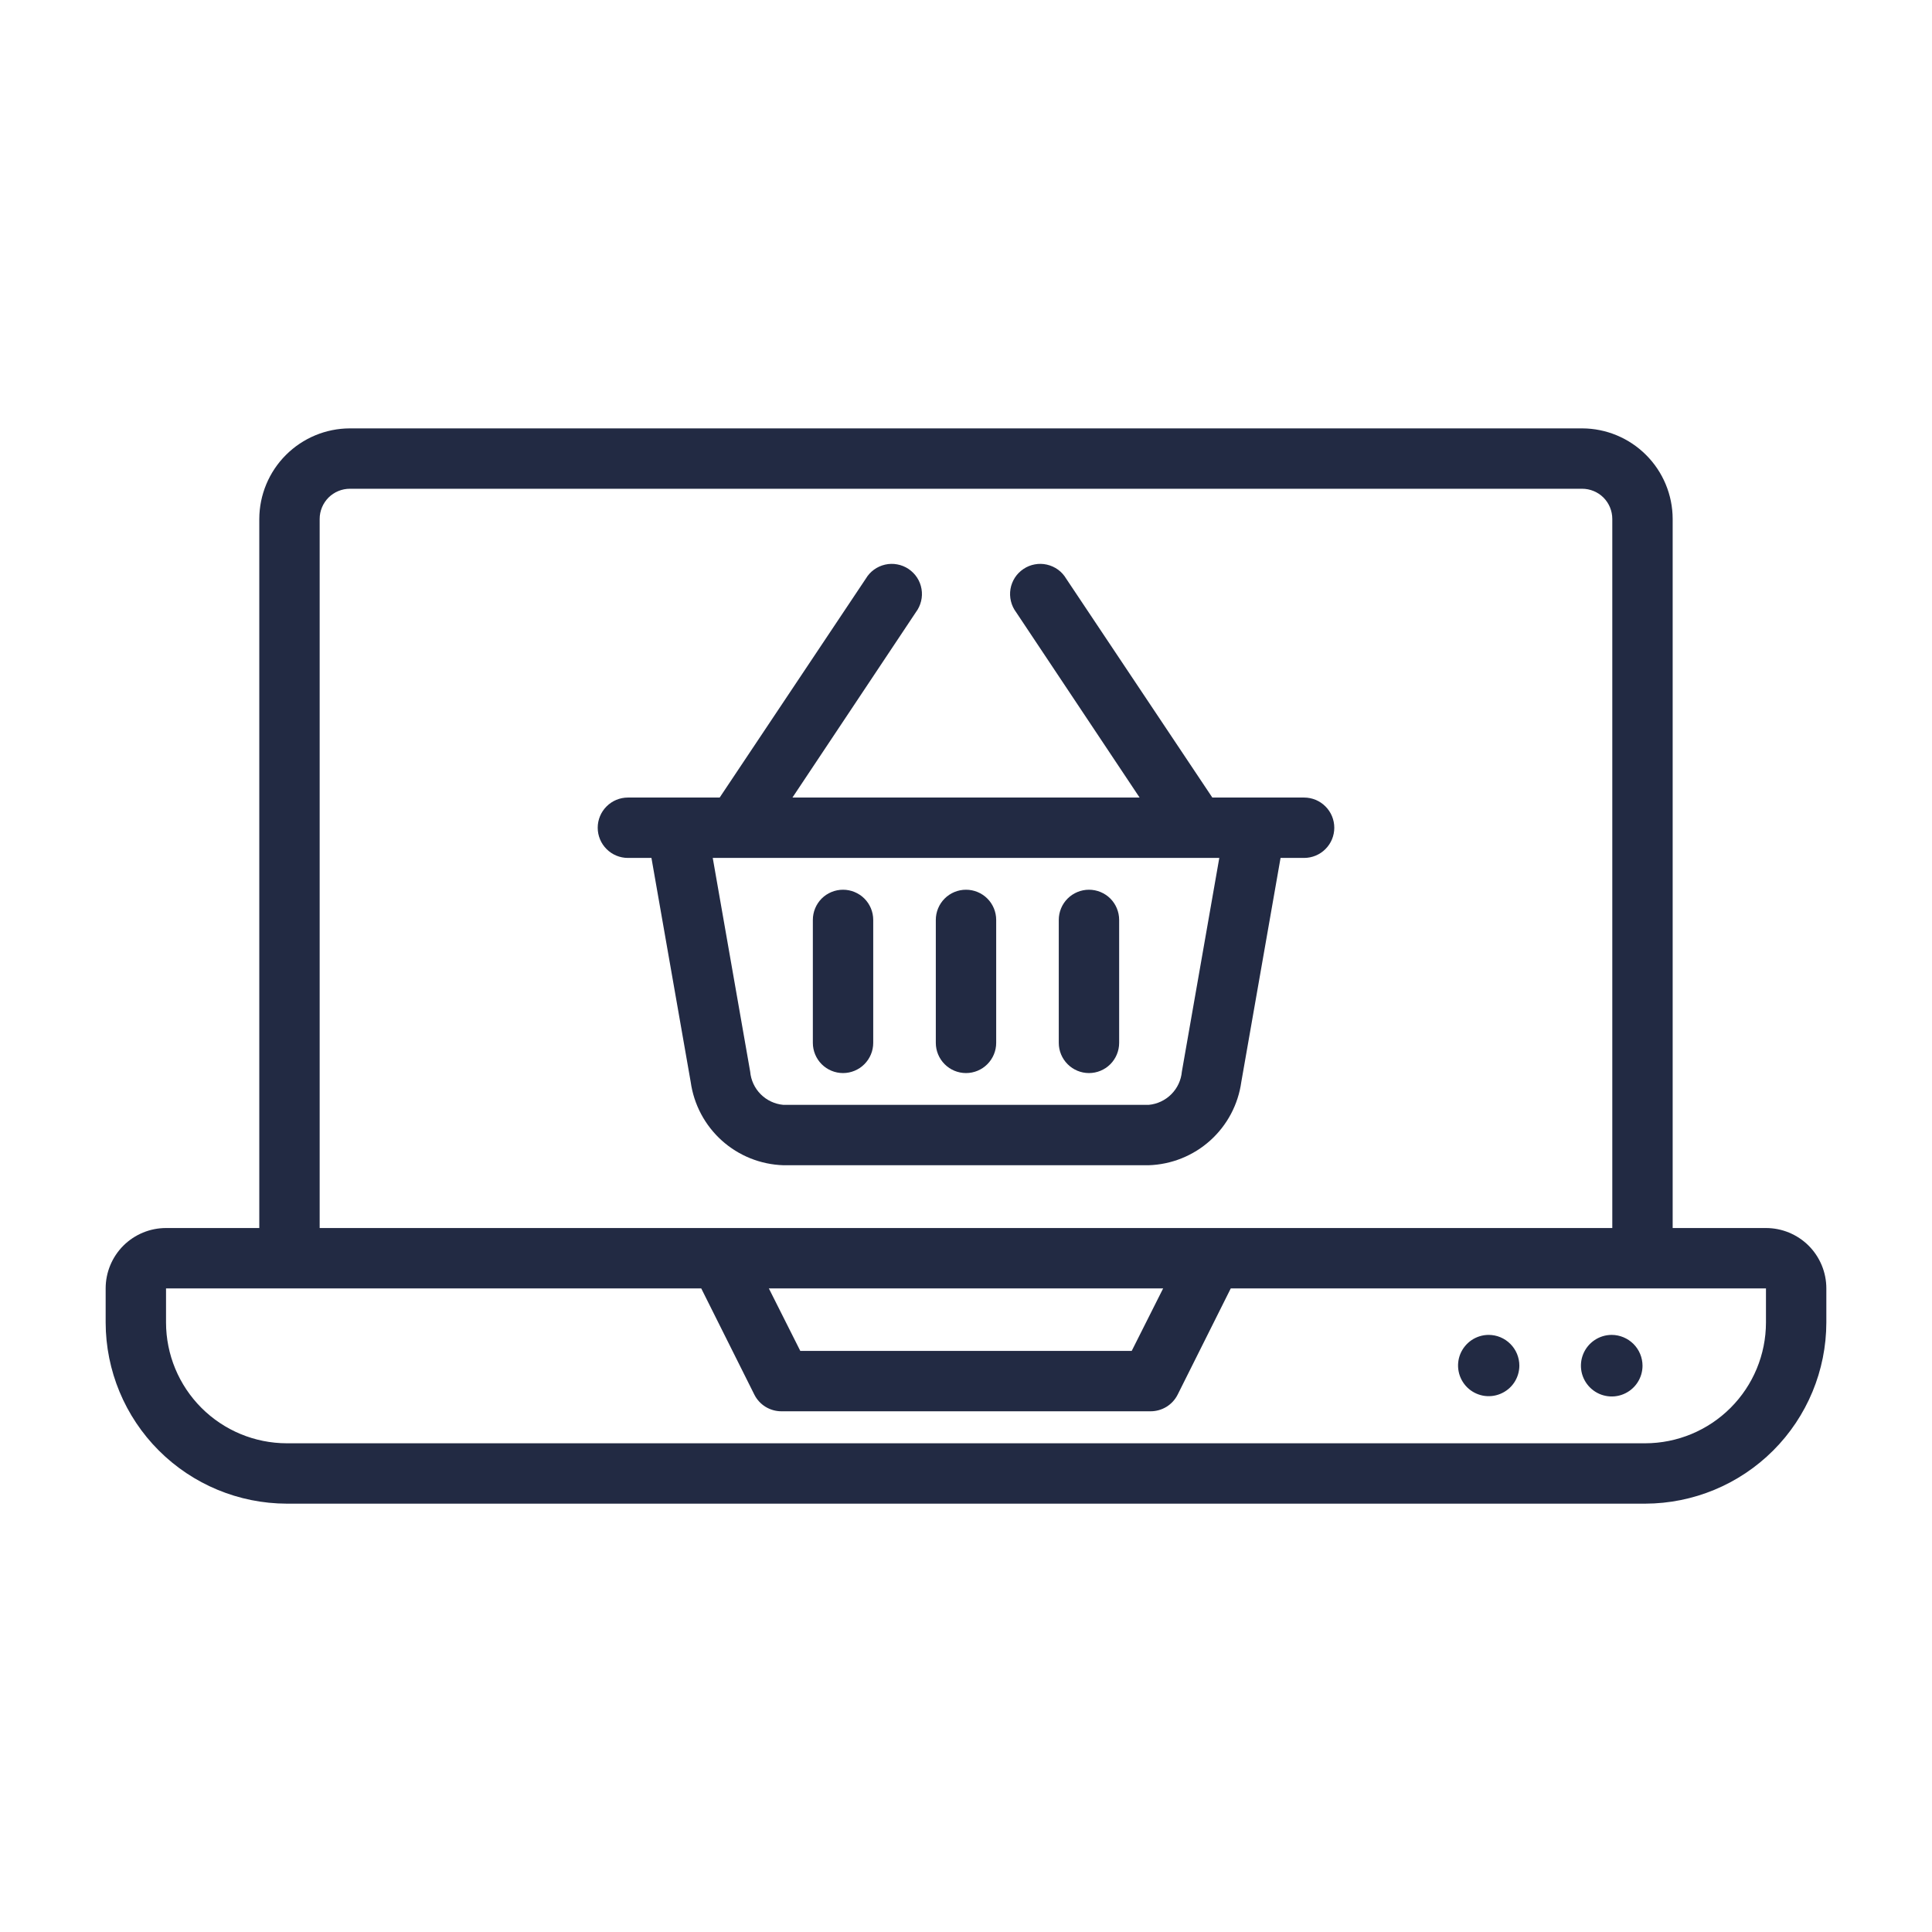 <svg width="48" height="48" viewBox="0 0 48 48" fill="none" xmlns="http://www.w3.org/2000/svg">
<path d="M40.808 33.93C40.808 34.081 40.763 34.229 40.679 34.355C40.595 34.481 40.475 34.579 40.335 34.637C40.196 34.695 40.042 34.71 39.893 34.68C39.745 34.651 39.609 34.578 39.502 34.471C39.395 34.364 39.322 34.228 39.292 34.079C39.263 33.931 39.278 33.777 39.336 33.637C39.394 33.498 39.492 33.378 39.618 33.294C39.743 33.21 39.891 33.165 40.043 33.165C40.245 33.166 40.439 33.247 40.583 33.39C40.726 33.533 40.807 33.727 40.808 33.93Z" fill="#222A43"/>
<path d="M37.748 33.93C37.747 34.08 37.702 34.227 37.618 34.352C37.534 34.476 37.415 34.573 37.276 34.63C37.137 34.688 36.984 34.702 36.837 34.673C36.69 34.643 36.554 34.571 36.448 34.465C36.342 34.358 36.269 34.223 36.24 34.076C36.21 33.928 36.225 33.776 36.282 33.637C36.34 33.498 36.437 33.379 36.561 33.295C36.686 33.211 36.832 33.166 36.983 33.165C37.083 33.165 37.183 33.184 37.276 33.223C37.368 33.261 37.453 33.318 37.524 33.389C37.595 33.46 37.651 33.544 37.69 33.637C37.728 33.73 37.748 33.83 37.748 33.93Z" fill="#222A43"/>
<path d="M43.875 30.51H41.557V12.893C41.556 12.296 41.318 11.725 40.897 11.304C40.475 10.882 39.904 10.644 39.307 10.643H8.693C8.096 10.644 7.525 10.882 7.103 11.304C6.682 11.725 6.444 12.296 6.442 12.893V30.51H4.125C3.727 30.51 3.346 30.668 3.064 30.949C2.783 31.231 2.625 31.612 2.625 32.01V32.858C2.627 34.05 3.102 35.194 3.945 36.037C4.789 36.881 5.932 37.355 7.125 37.358H40.875C42.068 37.355 43.211 36.881 44.055 36.037C44.898 35.194 45.373 34.05 45.375 32.858V32.01C45.375 31.612 45.217 31.231 44.936 30.949C44.654 30.668 44.273 30.51 43.875 30.51ZM7.942 12.893C7.942 12.694 8.022 12.503 8.162 12.362C8.303 12.222 8.494 12.143 8.693 12.143H39.307C39.506 12.143 39.697 12.222 39.838 12.362C39.978 12.503 40.057 12.694 40.057 12.893V30.51H7.942V12.893ZM28.898 32.01L28.117 33.563H19.883L19.102 32.01H28.898ZM43.875 32.858C43.874 33.653 43.558 34.415 42.995 34.978C42.433 35.54 41.67 35.857 40.875 35.858H7.125C6.33 35.857 5.567 35.54 5.005 34.978C4.442 34.415 4.126 33.653 4.125 32.858V32.01H17.422L18.742 34.65C18.805 34.775 18.902 34.88 19.021 34.953C19.14 35.025 19.278 35.064 19.418 35.063H28.582C28.722 35.064 28.86 35.025 28.979 34.953C29.098 34.88 29.195 34.775 29.258 34.65L30.578 32.01H43.875V32.858Z" fill="#222A43"/>
<path d="M32.4 19.815H30.12L26.49 14.378C26.438 14.29 26.369 14.213 26.287 14.153C26.204 14.093 26.11 14.051 26.011 14.028C25.911 14.005 25.808 14.003 25.708 14.022C25.608 14.04 25.512 14.079 25.428 14.136C25.343 14.193 25.27 14.266 25.215 14.351C25.16 14.437 25.122 14.533 25.105 14.634C25.088 14.734 25.092 14.837 25.116 14.936C25.14 15.035 25.184 15.129 25.245 15.21L28.313 19.815H19.688L22.755 15.21C22.816 15.129 22.86 15.035 22.884 14.936C22.909 14.837 22.912 14.734 22.895 14.634C22.878 14.533 22.841 14.437 22.785 14.351C22.73 14.266 22.657 14.193 22.573 14.136C22.488 14.079 22.392 14.04 22.292 14.022C22.192 14.003 22.089 14.005 21.989 14.028C21.89 14.051 21.796 14.093 21.714 14.153C21.631 14.213 21.562 14.29 21.51 14.378L17.88 19.815H15.6C15.401 19.815 15.21 19.894 15.07 20.035C14.929 20.175 14.85 20.366 14.85 20.565C14.85 20.764 14.929 20.955 15.07 21.095C15.21 21.236 15.401 21.315 15.6 21.315H16.185L17.16 26.88C17.238 27.441 17.512 27.957 17.933 28.336C18.354 28.715 18.896 28.932 19.463 28.95H28.538C29.104 28.932 29.646 28.715 30.067 28.336C30.489 27.957 30.762 27.441 30.84 26.88L31.815 21.315H32.4C32.599 21.315 32.79 21.236 32.93 21.095C33.071 20.955 33.15 20.764 33.15 20.565C33.15 20.366 33.071 20.175 32.93 20.035C32.79 19.894 32.599 19.815 32.4 19.815ZM29.363 26.625C29.344 26.838 29.251 27.037 29.1 27.187C28.949 27.338 28.75 27.431 28.538 27.45H19.463C19.25 27.431 19.051 27.338 18.9 27.187C18.75 27.037 18.657 26.838 18.638 26.625L17.708 21.315H30.293L29.363 26.625Z" fill="#222A43"/>
<path d="M24 26.66C24.199 26.66 24.39 26.581 24.53 26.44C24.671 26.299 24.75 26.108 24.75 25.91V22.855C24.75 22.656 24.671 22.465 24.53 22.324C24.39 22.184 24.199 22.105 24 22.105C23.801 22.105 23.61 22.184 23.47 22.324C23.329 22.465 23.25 22.656 23.25 22.855V25.91C23.25 26.108 23.329 26.299 23.47 26.44C23.61 26.581 23.801 26.66 24 26.66Z" fill="#222A43"/>
<path d="M20.945 26.66C21.143 26.66 21.334 26.581 21.475 26.44C21.616 26.299 21.695 26.108 21.695 25.91V22.855C21.695 22.656 21.616 22.465 21.475 22.324C21.334 22.184 21.143 22.105 20.945 22.105C20.746 22.105 20.555 22.184 20.414 22.324C20.274 22.465 20.195 22.656 20.195 22.855V25.91C20.195 26.108 20.274 26.299 20.414 26.44C20.555 26.581 20.746 26.66 20.945 26.66Z" fill="#222A43"/>
<path d="M27.055 26.66C27.254 26.66 27.445 26.581 27.586 26.44C27.726 26.299 27.805 26.108 27.805 25.91V22.855C27.805 22.656 27.726 22.465 27.586 22.324C27.445 22.184 27.254 22.105 27.055 22.105C26.857 22.105 26.666 22.184 26.525 22.324C26.384 22.465 26.305 22.656 26.305 22.855V25.91C26.305 26.108 26.384 26.299 26.525 26.44C26.666 26.581 26.857 26.66 27.055 26.66Z" fill="#222A43"/>
</svg>
